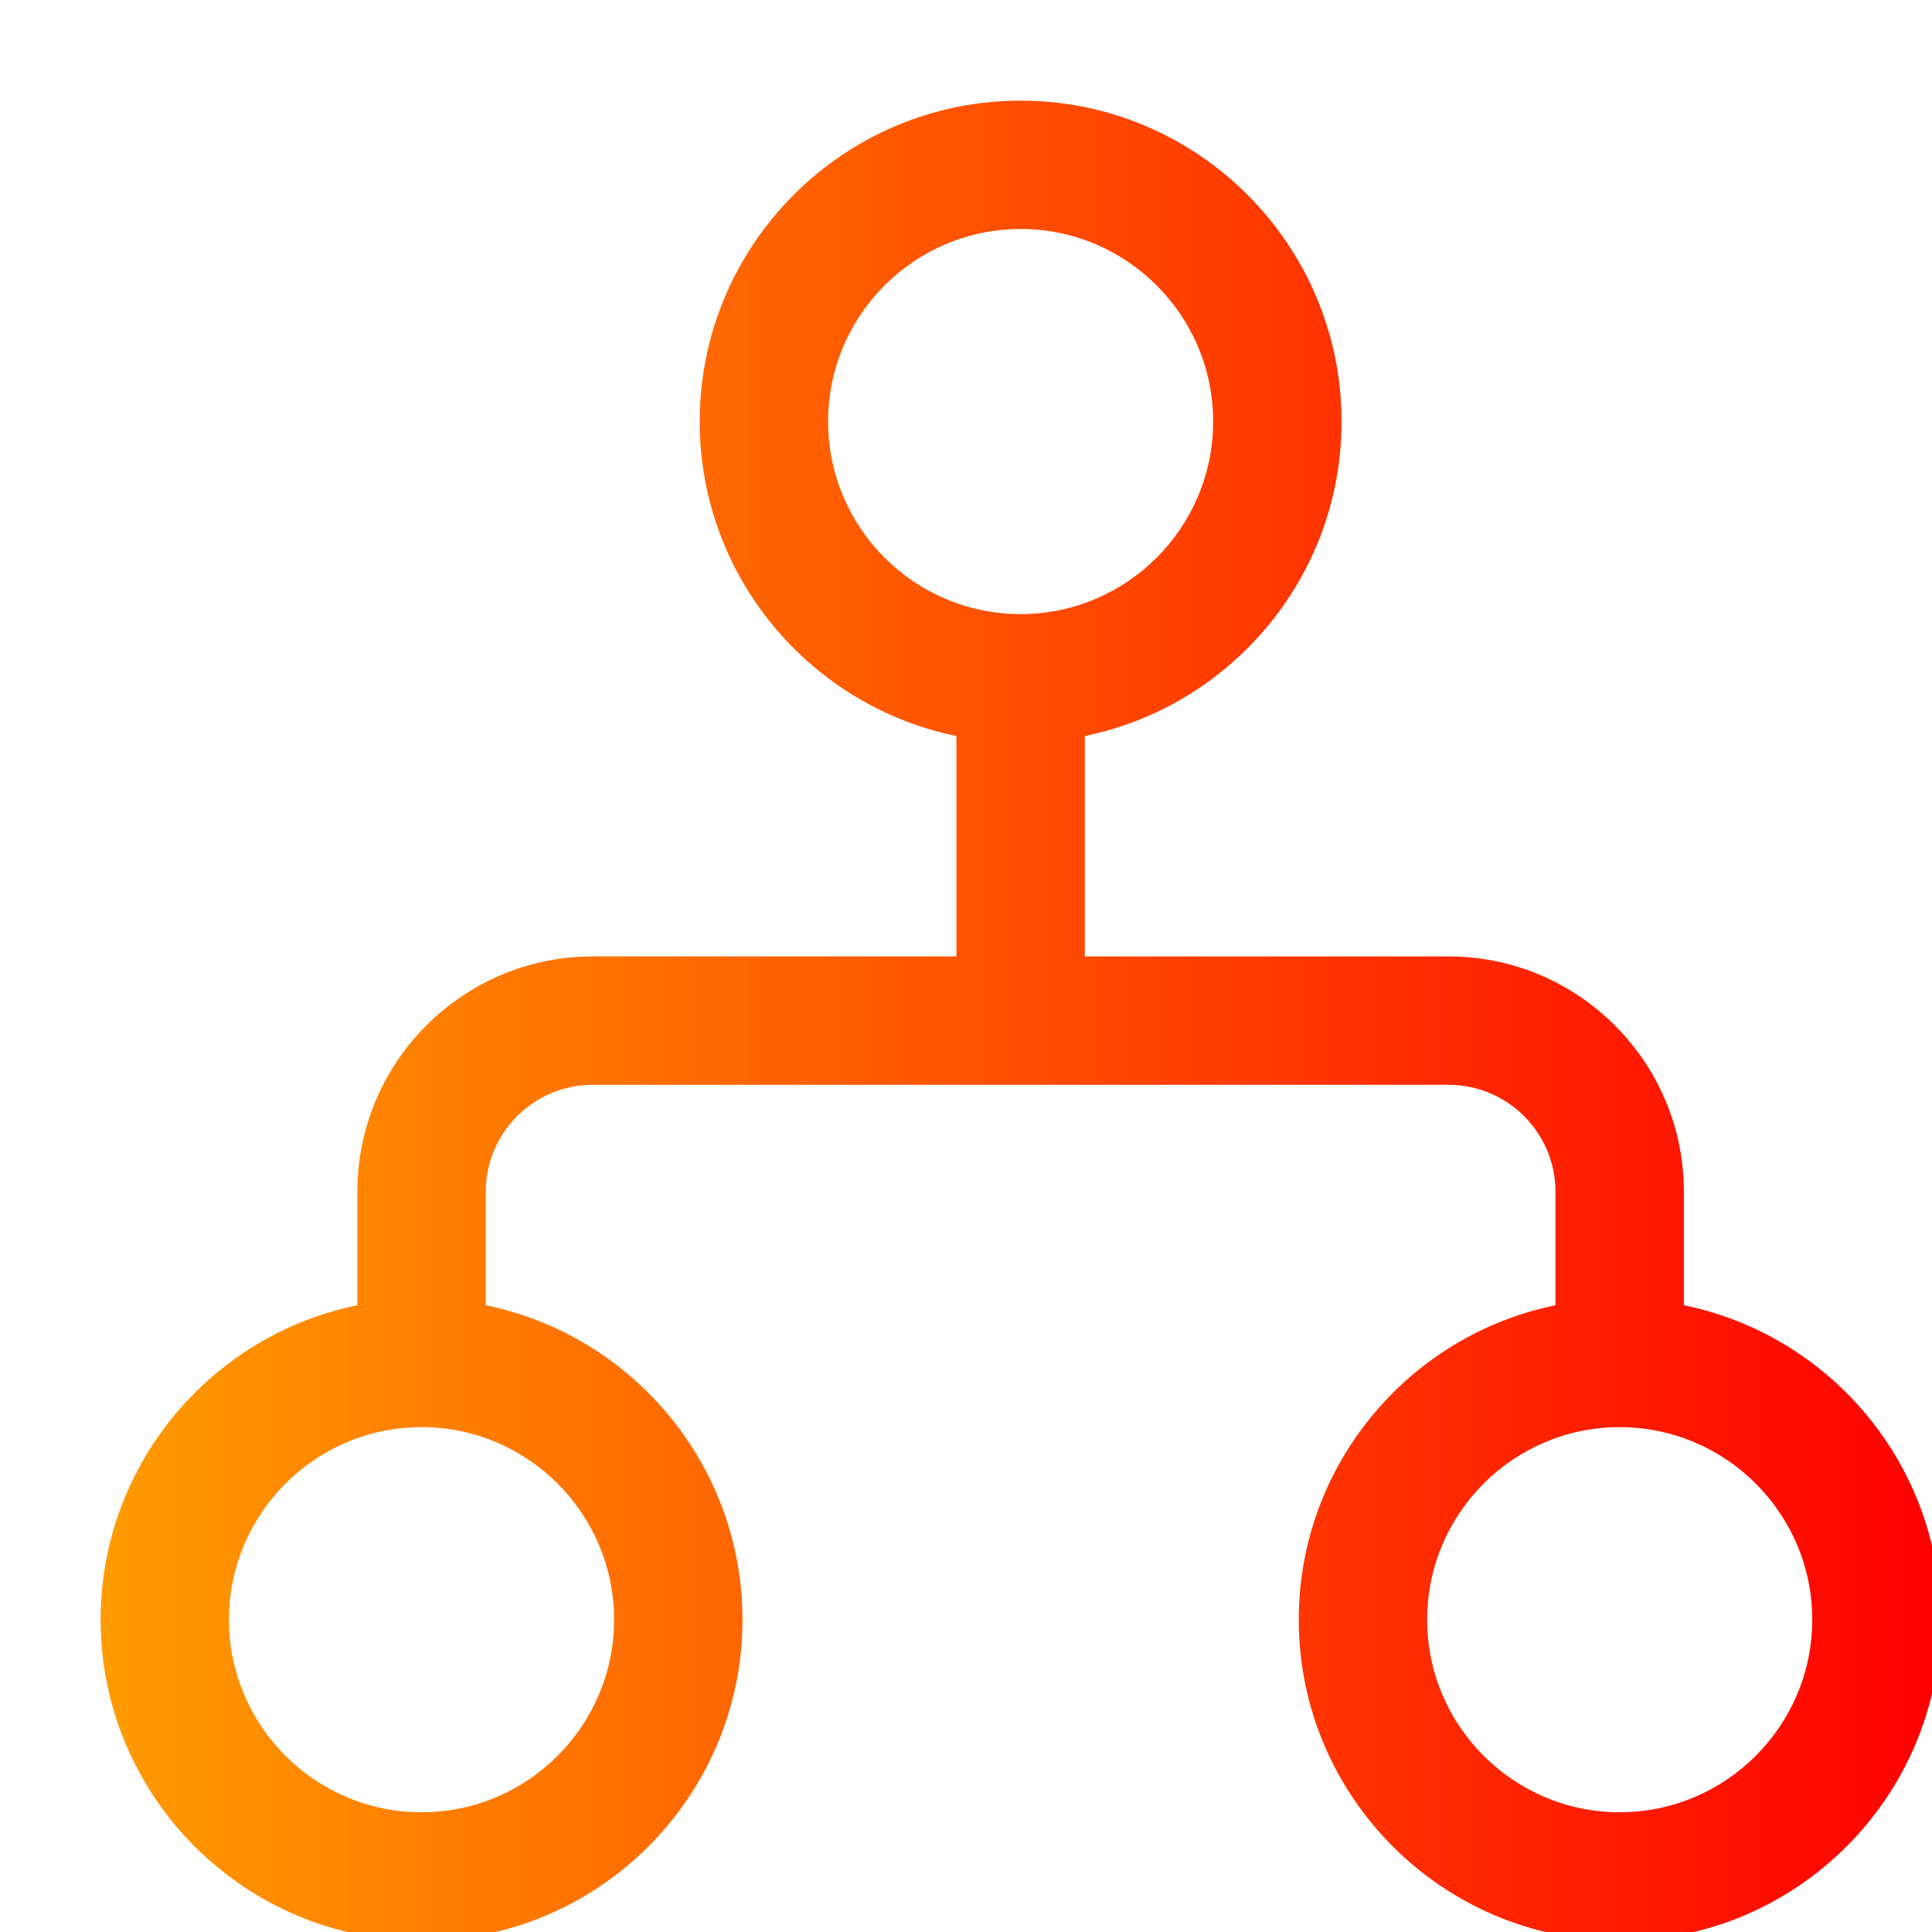 <svg width="42" height="42" viewBox="0 0 42 42" fill="none" xmlns="http://www.w3.org/2000/svg">
<g clip-path="url(#clip0_4330_1994)">
<path d="M36.606 28.375V25.908C36.606 23.087 34.311 20.792 31.49 20.792H23.583V16C26.763 15.351 29.164 12.533 29.164 9.164C29.164 5.318 26.034 2.188 22.188 2.188C18.34 2.188 15.211 5.318 15.211 9.164C15.211 12.533 17.611 15.351 20.792 16V20.792H12.885C10.064 20.792 7.769 23.087 7.769 25.908V28.375C4.588 29.024 2.188 31.842 2.188 35.211C2.188 39.057 5.317 42.188 9.164 42.188C13.011 42.188 16.141 39.057 16.141 35.211C16.141 31.842 13.74 29.024 10.56 28.375V25.908C10.56 24.626 11.602 23.583 12.885 23.583H31.49C32.773 23.583 33.815 24.626 33.815 25.908V28.375C30.635 29.024 28.234 31.842 28.234 35.211C28.234 39.057 31.364 42.188 35.211 42.188C39.057 42.188 42.188 39.057 42.188 35.211C42.188 31.842 39.786 29.024 36.606 28.375ZM13.35 35.211C13.35 37.518 11.473 39.397 9.164 39.397C6.856 39.397 4.978 37.518 4.978 35.211C4.978 32.903 6.856 31.025 9.164 31.025C11.473 31.025 13.35 32.903 13.35 35.211ZM18.002 9.164C18.002 6.857 19.879 4.978 22.188 4.978C24.495 4.978 26.373 6.857 26.373 9.164C26.373 11.472 24.495 13.35 22.188 13.35C19.879 13.35 18.002 11.472 18.002 9.164ZM35.211 39.397C32.903 39.397 31.025 37.518 31.025 35.211C31.025 32.903 32.903 31.025 35.211 31.025C37.518 31.025 39.397 32.903 39.397 35.211C39.397 37.518 37.518 39.397 35.211 39.397Z" fill="url(#paint0_linear_4330_1994)"/>
</g>
<defs>
<linearGradient id="paint0_linear_4330_1994" x1="2.188" y1="22.188" x2="42.188" y2="22.188" gradientUnits="userSpaceOnUse">
<stop stop-color="#FF9B00"/>
<stop offset="1" stop-color="#FF0000"/>
</linearGradient>
<clipPath id="clip0_4330_1994">
<rect width="42" height="42" fill="white"/>
</clipPath>
</defs>
</svg>
